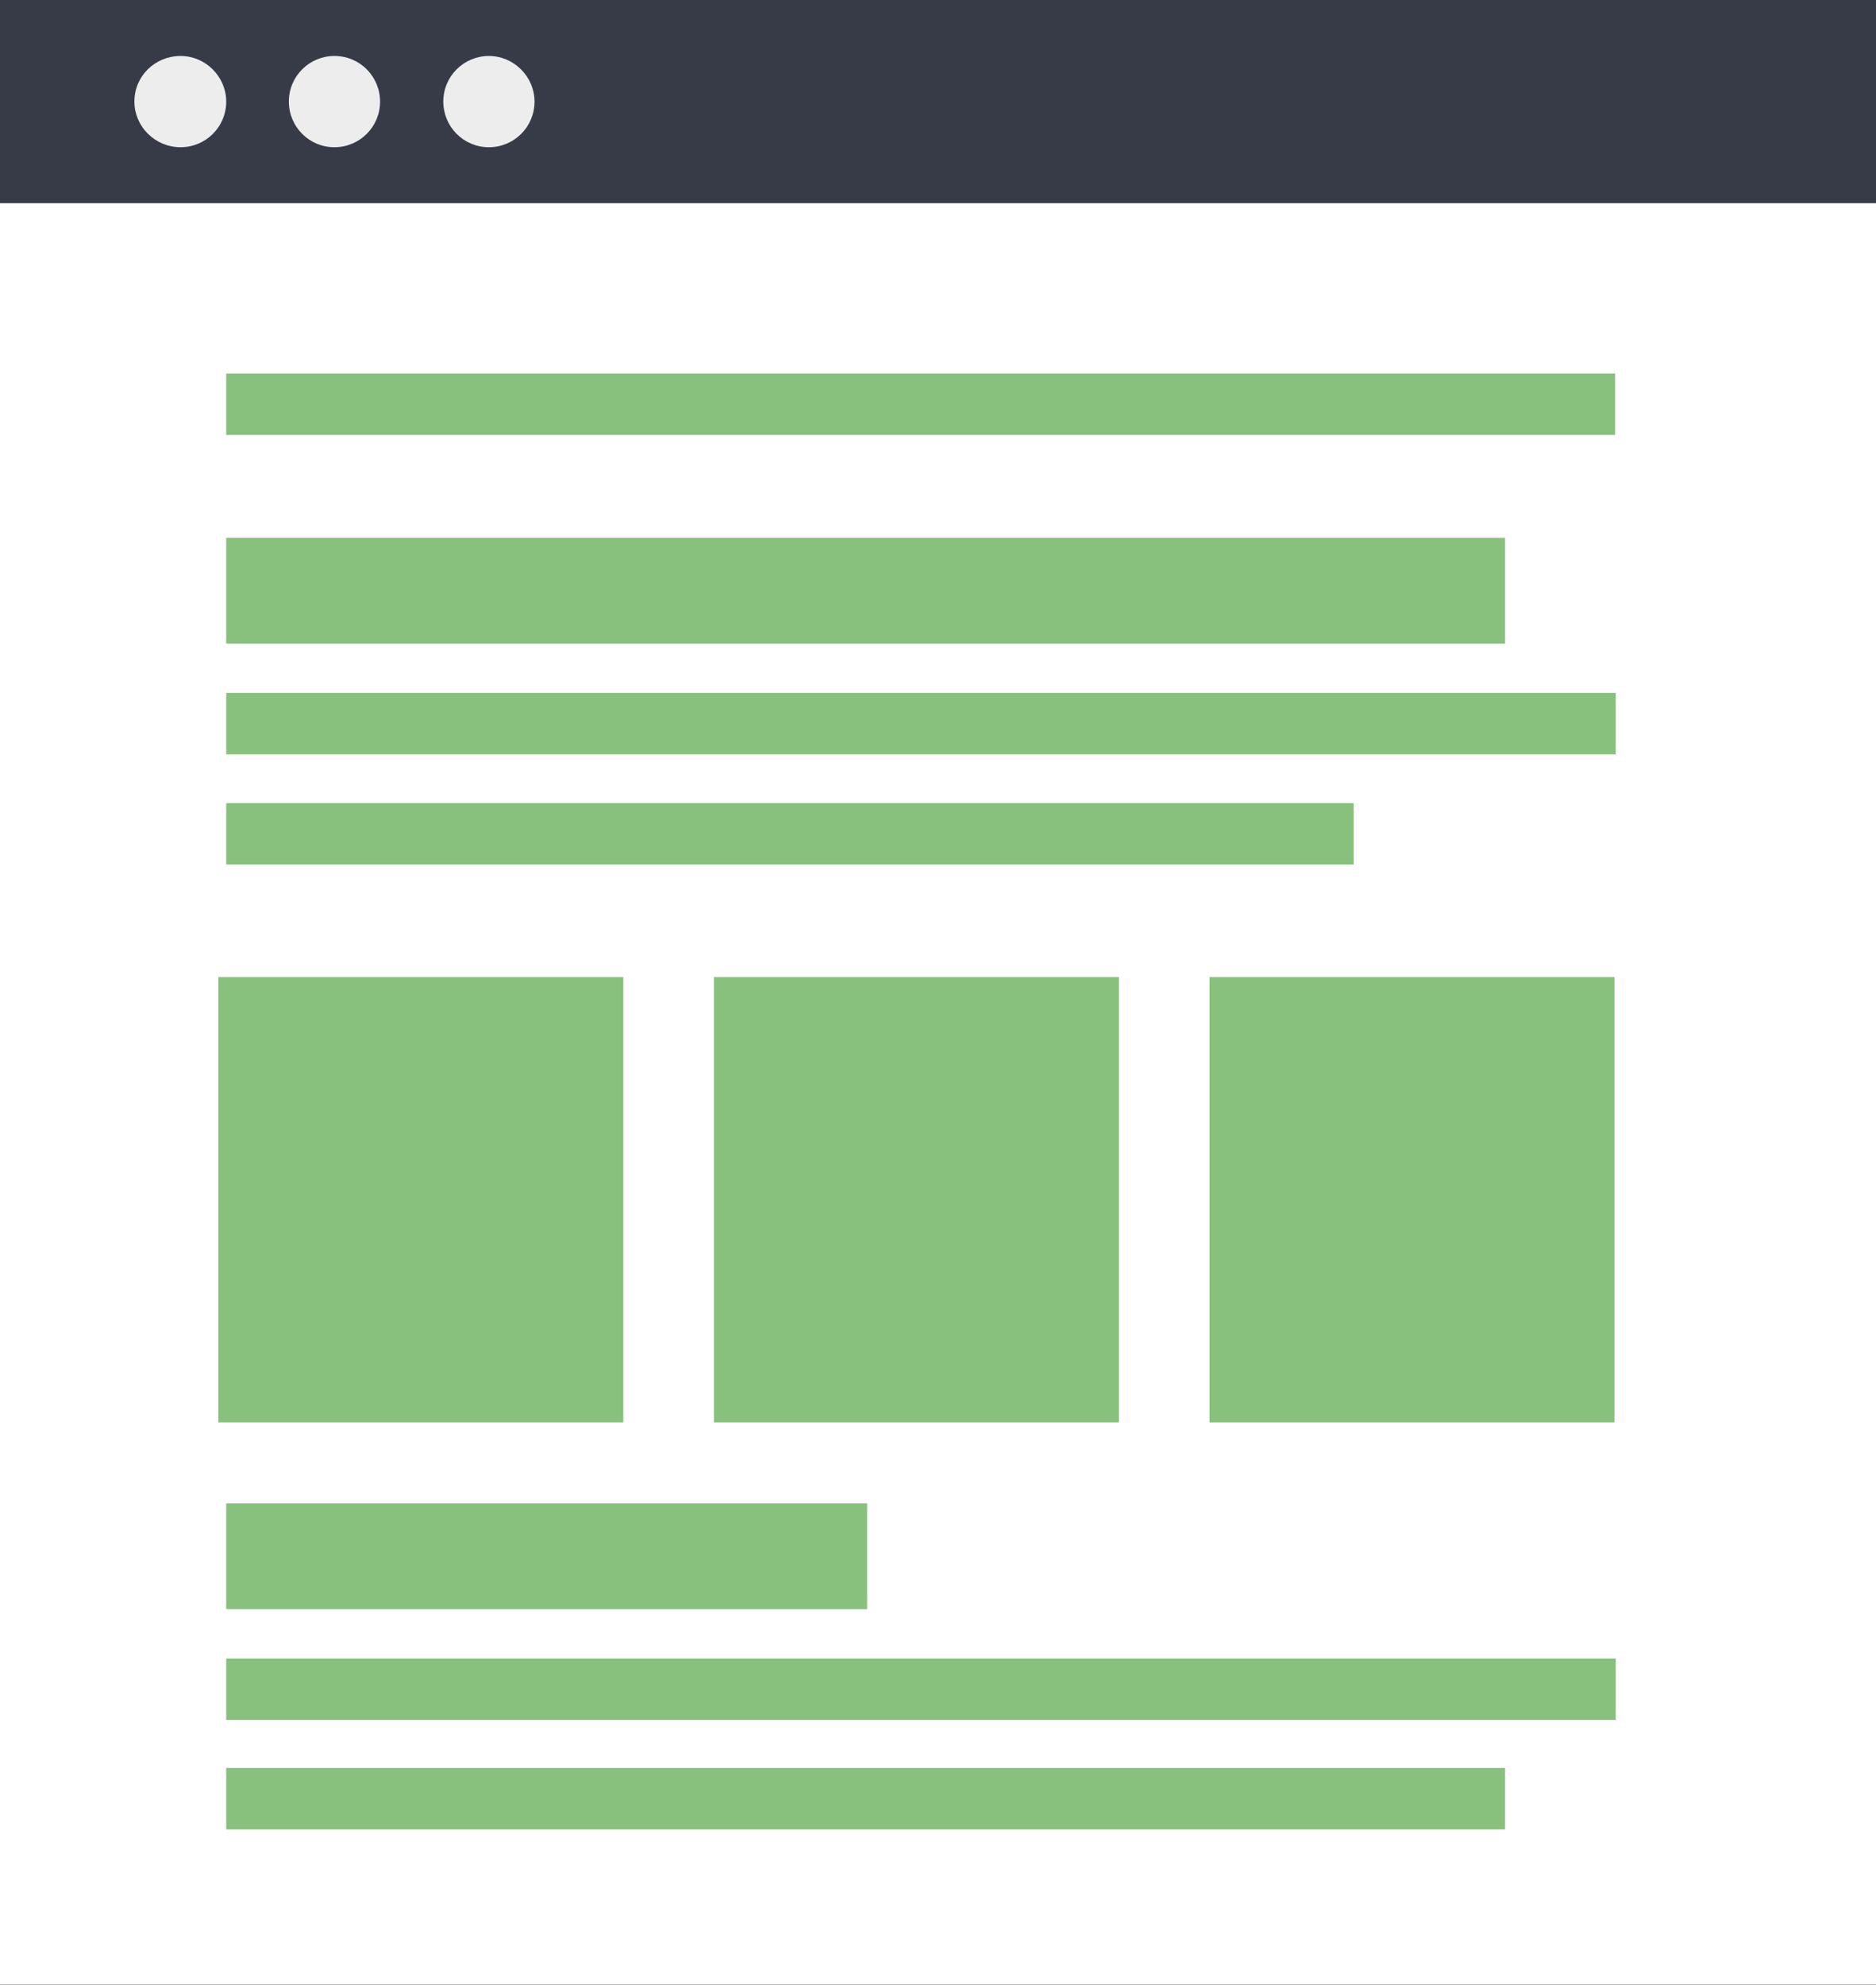 <?xml version="1.0" encoding="UTF-8"?> <!-- Generator: Adobe Illustrator 21.0.2, SVG Export Plug-In . SVG Version: 6.00 Build 0) --> <svg xmlns="http://www.w3.org/2000/svg" xmlns:xlink="http://www.w3.org/1999/xlink" id="Ebene_1" x="0px" y="0px" viewBox="0 0 308.5 326.3" style="enable-background:new 0 0 308.5 326.3;" xml:space="preserve"><rect x="0" y="0" width="308.5" height="326.3" fill="#808080" stroke="none"/> <style type="text/css"> .st0{fill:#FFFFFF;} .st1{fill:#373B48;} .st2{fill:#EDEDEE;} .st3{fill:#88C17E;} </style> <g> <g> <g> <g> <g> <g> <rect y="21.3" class="st0" width="308.5" height="304.9"></rect> </g> </g> </g> <g> <g> <g> <rect class="st1" width="308.5" height="33.4"></rect> </g> </g> </g> <g> <g> <g> <path class="st2" d="M37.2,16.7c0,4.2-3.4,7.5-7.5,7.5c-4.2,0-7.6-3.4-7.6-7.5c0-4.2,3.4-7.5,7.6-7.5 C33.8,9.2,37.2,12.6,37.2,16.7z"></path> </g> </g> </g> <g> <g> <g> <path class="st2" d="M62.5,16.7c0,4.2-3.4,7.5-7.5,7.5c-4.2,0-7.5-3.4-7.5-7.5c0-4.2,3.4-7.5,7.5-7.5 C59.2,9.2,62.5,12.6,62.5,16.7z"></path> </g> </g> </g> <g> <g> <g> <path class="st2" d="M87.9,16.7c0,4.2-3.4,7.5-7.5,7.5c-4.2,0-7.5-3.4-7.5-7.5c0-4.2,3.4-7.5,7.5-7.5 C84.5,9.2,87.9,12.6,87.9,16.7z"></path> </g> </g> </g> </g> <g> <g> <g> <g> <rect x="37.2" y="247.1" class="st3" width="105.4" height="17.4"></rect> </g> </g> </g> <g> <g> <g> <rect x="37.2" y="272.6" class="st3" width="228.5" height="10.1"></rect> </g> </g> </g> <g> <g> <g> <rect x="37.2" y="290.6" class="st3" width="210.3" height="10.1"></rect> </g> </g> </g> <g> <g> <g> <rect x="37.2" y="88.4" class="st3" width="210.3" height="17.4"></rect> </g> </g> </g> <g> <g> <g> <rect x="37.2" y="113.9" class="st3" width="228.5" height="10.1"></rect> </g> </g> </g> <g> <g> <g> <rect x="37.2" y="132" class="st3" width="185.4" height="10.1"></rect> </g> </g> </g> <g> <g> <g> <rect x="37.2" y="61.4" class="st3" width="228.4" height="10.1"></rect> </g> </g> </g> </g> <g> <rect x="35.9" y="160.6" class="st3" width="66.6" height="73.2"></rect> </g> <g> <rect x="117.4" y="160.6" class="st3" width="66.6" height="73.2"></rect> </g> <g> <rect x="198.9" y="160.6" class="st3" width="66.6" height="73.2"></rect> </g> </g> </g> </svg> 
